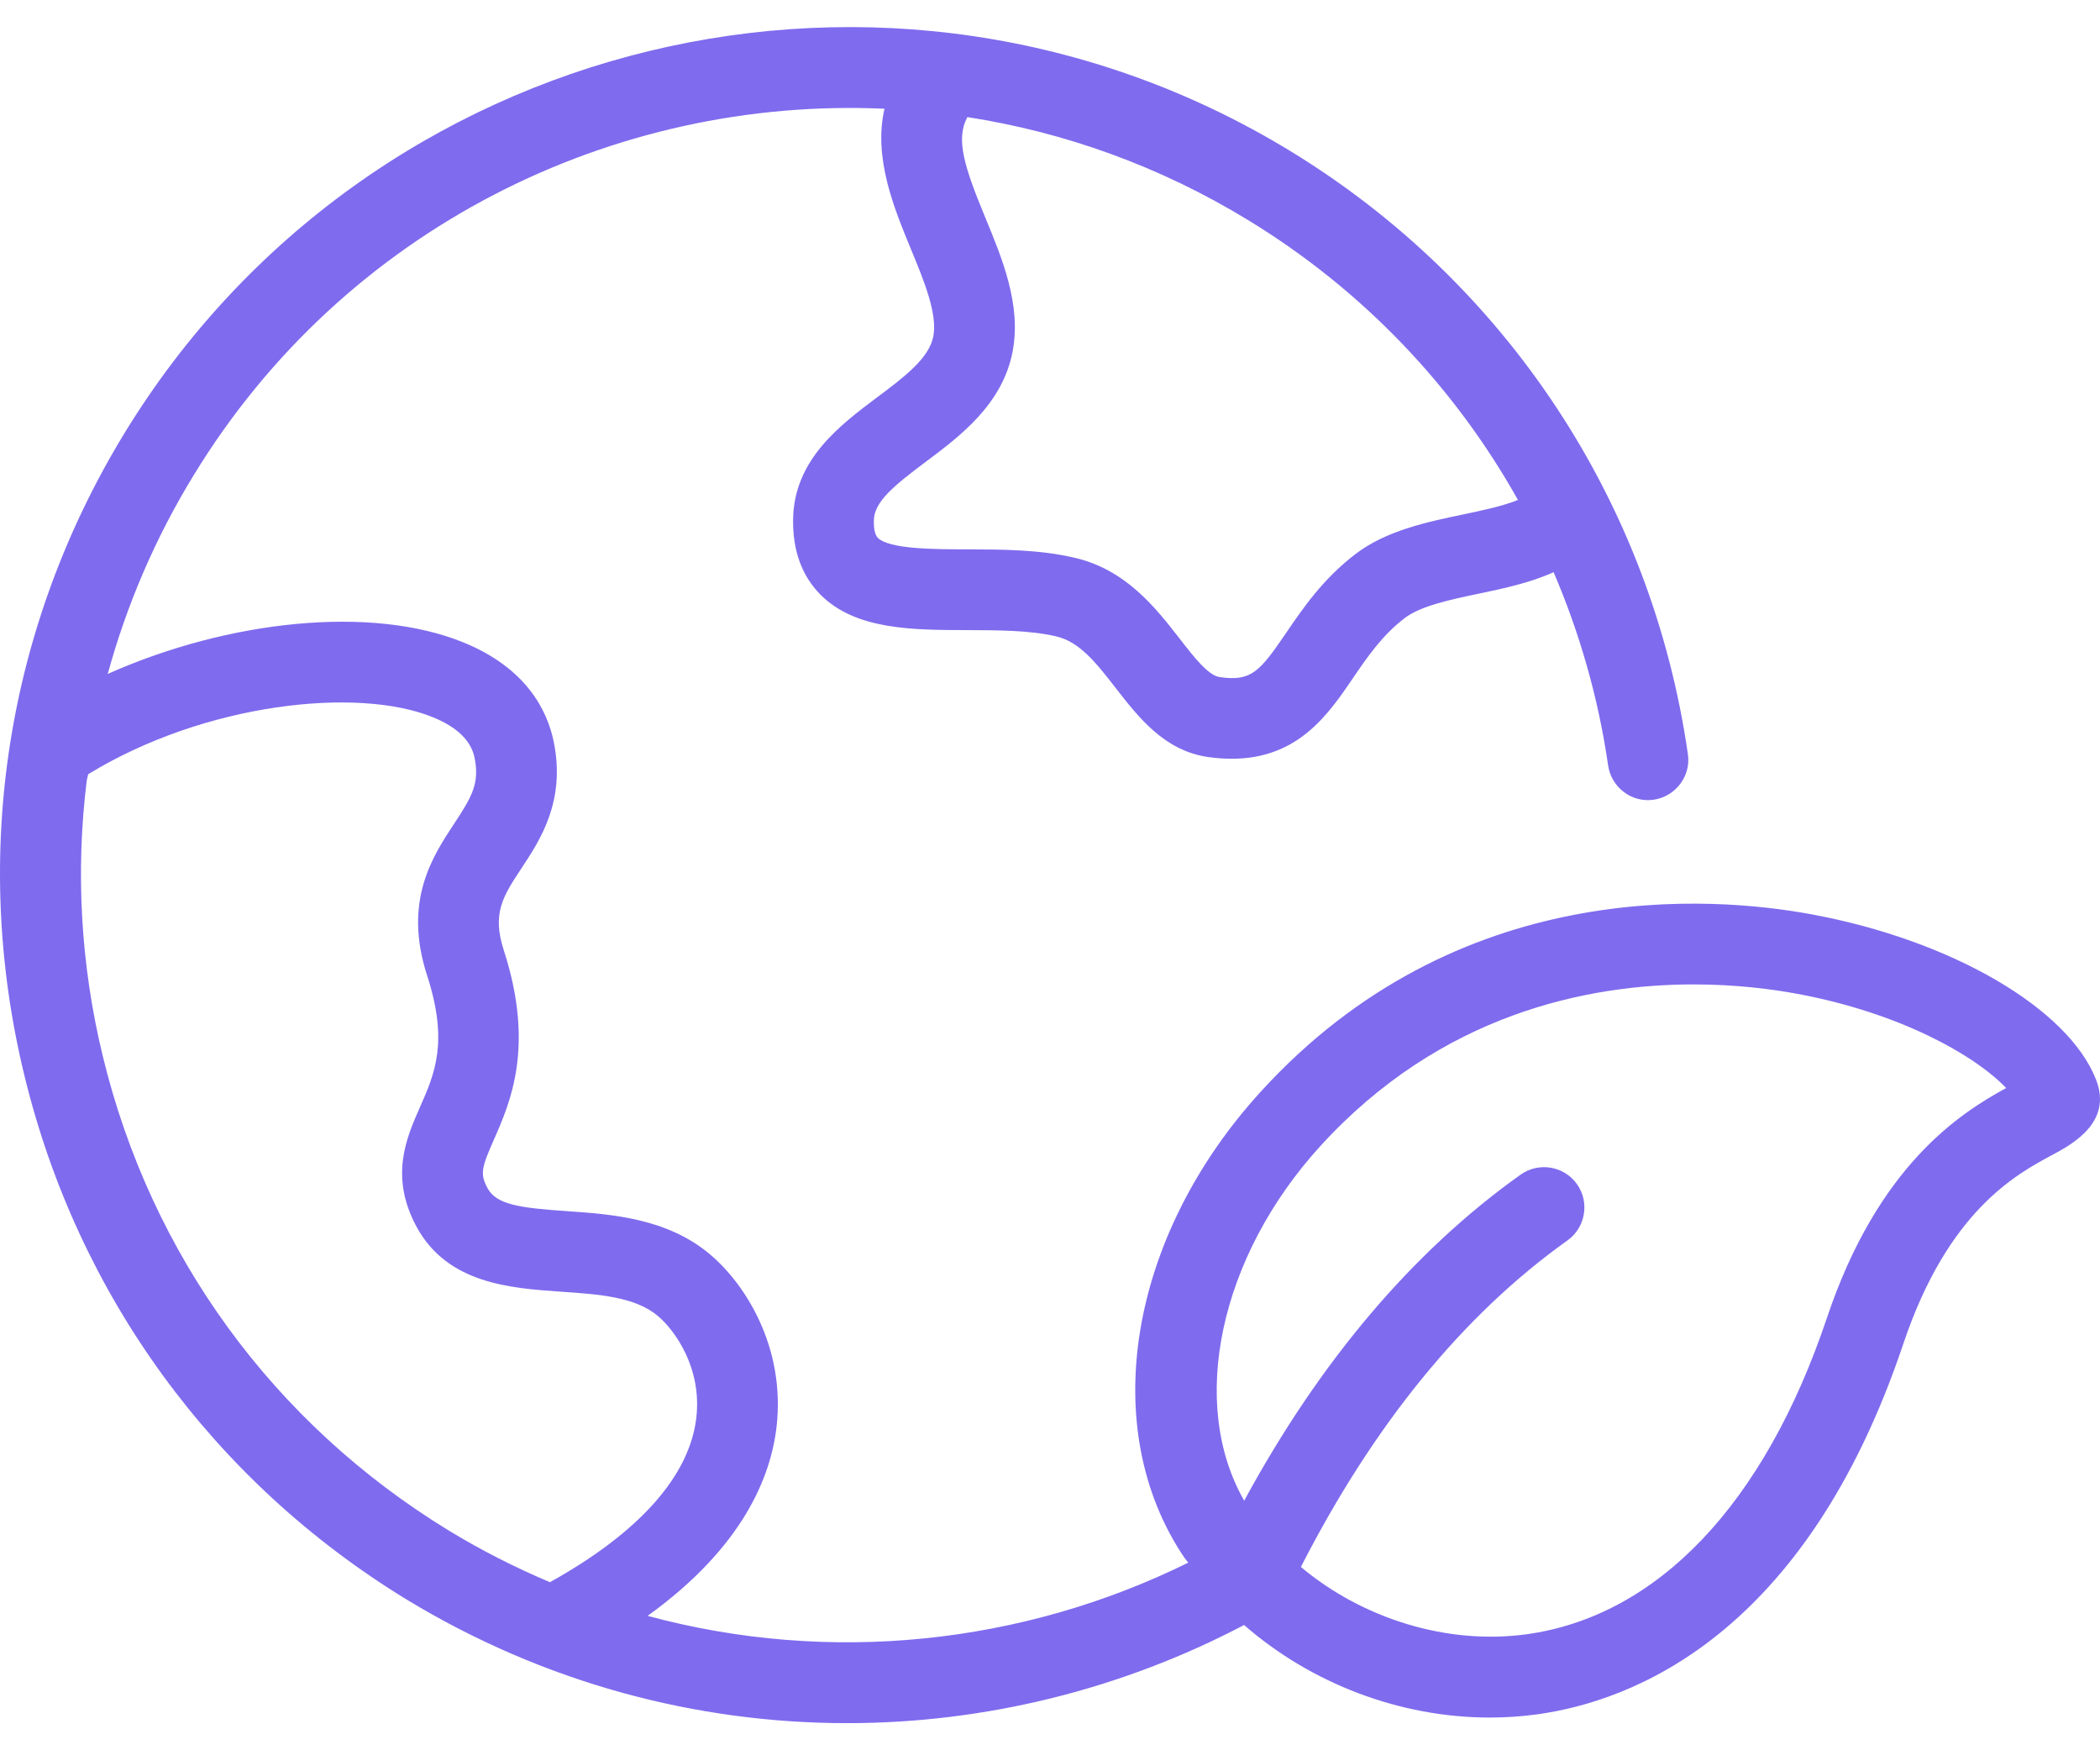 <svg width="36" height="30" viewBox="0 0 36 30" fill="none" xmlns="http://www.w3.org/2000/svg">
<path d="M35.933 18.507C35.456 17.282 33.454 16.117 31.067 15.674C29.348 15.353 24.986 15.012 21.614 18.71C19.345 21.197 18.806 24.482 20.302 26.697C20.323 26.728 20.349 26.754 20.37 26.784C17.529 28.186 14.226 28.541 11.102 27.696C12.731 26.523 13.217 25.317 13.314 24.441C13.462 23.102 12.789 22.017 12.167 21.496C11.431 20.878 10.48 20.812 9.717 20.759C8.908 20.704 8.51 20.647 8.359 20.367C8.226 20.122 8.254 20.015 8.467 19.533C8.747 18.898 9.171 17.938 8.637 16.29C8.431 15.653 8.622 15.363 8.939 14.883C9.261 14.396 9.702 13.729 9.491 12.707C9.381 12.177 9.025 11.453 7.949 11.013C6.371 10.368 3.918 10.628 1.847 11.551C2.171 10.369 2.66 9.224 3.318 8.149C5.902 3.909 10.521 1.653 15.163 1.864C14.968 2.703 15.328 3.572 15.614 4.265C15.839 4.81 16.073 5.374 16 5.764C15.927 6.144 15.495 6.467 15.038 6.809C14.401 7.287 13.608 7.879 13.596 8.906C13.589 9.437 13.746 9.868 14.061 10.188C14.66 10.796 15.639 10.799 16.585 10.8C17.11 10.802 17.653 10.803 18.095 10.905C18.509 10.996 18.795 11.367 19.129 11.796C19.52 12.299 19.963 12.869 20.712 12.976C20.855 12.996 20.99 13.005 21.117 13.005C22.252 13.005 22.771 12.245 23.195 11.621C23.44 11.261 23.694 10.89 24.076 10.598C24.076 10.597 24.076 10.597 24.076 10.597C24.355 10.383 24.87 10.276 25.367 10.172C25.788 10.084 26.237 9.987 26.633 9.807C27.082 10.854 27.401 11.966 27.568 13.121C27.624 13.498 27.973 13.763 28.35 13.707C28.727 13.65 28.991 13.301 28.935 12.925C28.316 8.621 25.83 4.853 22.123 2.591C15.271 -1.588 6.311 0.583 2.131 7.429C0.112 10.742 -0.501 14.646 0.415 18.42C1.327 22.195 3.656 25.39 6.969 27.415C9.331 28.849 11.941 29.535 14.523 29.535C16.89 29.535 19.232 28.954 21.327 27.853C22.478 28.857 24.001 29.439 25.539 29.439C25.808 29.439 26.077 29.421 26.345 29.385C27.97 29.163 30.946 28.045 32.629 23.031C33.393 20.758 34.559 20.129 35.187 19.793C35.522 19.613 36.218 19.237 35.933 18.507ZM25.084 8.817C24.466 8.947 23.764 9.093 23.236 9.497C22.676 9.925 22.33 10.434 22.052 10.842C21.596 11.511 21.454 11.685 20.907 11.605C20.712 11.577 20.463 11.257 20.223 10.947C19.809 10.415 19.294 9.752 18.399 9.555C17.812 9.42 17.19 9.418 16.588 9.416C16.019 9.415 15.241 9.414 15.047 9.217C14.989 9.158 14.978 9.025 14.98 8.924C14.984 8.602 15.318 8.329 15.867 7.918C16.456 7.478 17.188 6.93 17.36 6.021C17.51 5.226 17.182 4.434 16.893 3.735C16.532 2.862 16.378 2.385 16.584 2.007C18.243 2.265 19.878 2.845 21.397 3.773C23.355 4.966 24.932 6.624 26.022 8.569C25.767 8.674 25.401 8.751 25.084 8.817ZM1.512 13.27C3.512 12.047 6.136 11.766 7.425 12.295C7.836 12.463 8.075 12.695 8.135 12.986C8.226 13.426 8.086 13.664 7.784 14.12C7.415 14.68 6.909 15.447 7.321 16.717C7.692 17.862 7.453 18.401 7.201 18.973C6.966 19.505 6.675 20.164 7.141 21.027C7.671 22.005 8.753 22.08 9.622 22.14C10.272 22.185 10.886 22.227 11.277 22.555C11.566 22.799 12.032 23.438 11.938 24.29C11.827 25.293 10.961 26.267 9.427 27.119C8.837 26.869 8.257 26.577 7.694 26.234C4.691 24.4 2.587 21.514 1.76 18.094C1.38 16.525 1.295 14.932 1.487 13.377C1.497 13.341 1.502 13.305 1.512 13.27ZM31.318 22.591C30.246 25.781 28.414 27.706 26.16 28.013C24.794 28.196 23.35 27.738 22.301 26.858C23.544 24.426 25.077 22.539 26.871 21.261C27.181 21.039 27.255 20.606 27.033 20.295C26.811 19.984 26.379 19.913 26.068 20.133C24.217 21.452 22.627 23.33 21.329 25.722C20.375 24.057 20.899 21.547 22.636 19.642C24.705 17.374 27.219 16.873 29.034 16.873C29.766 16.873 30.385 16.955 30.814 17.035C32.562 17.359 33.85 18.082 34.391 18.649C33.612 19.076 32.199 19.964 31.318 22.591Z" fill="#7F6BEE"/>
</svg>
